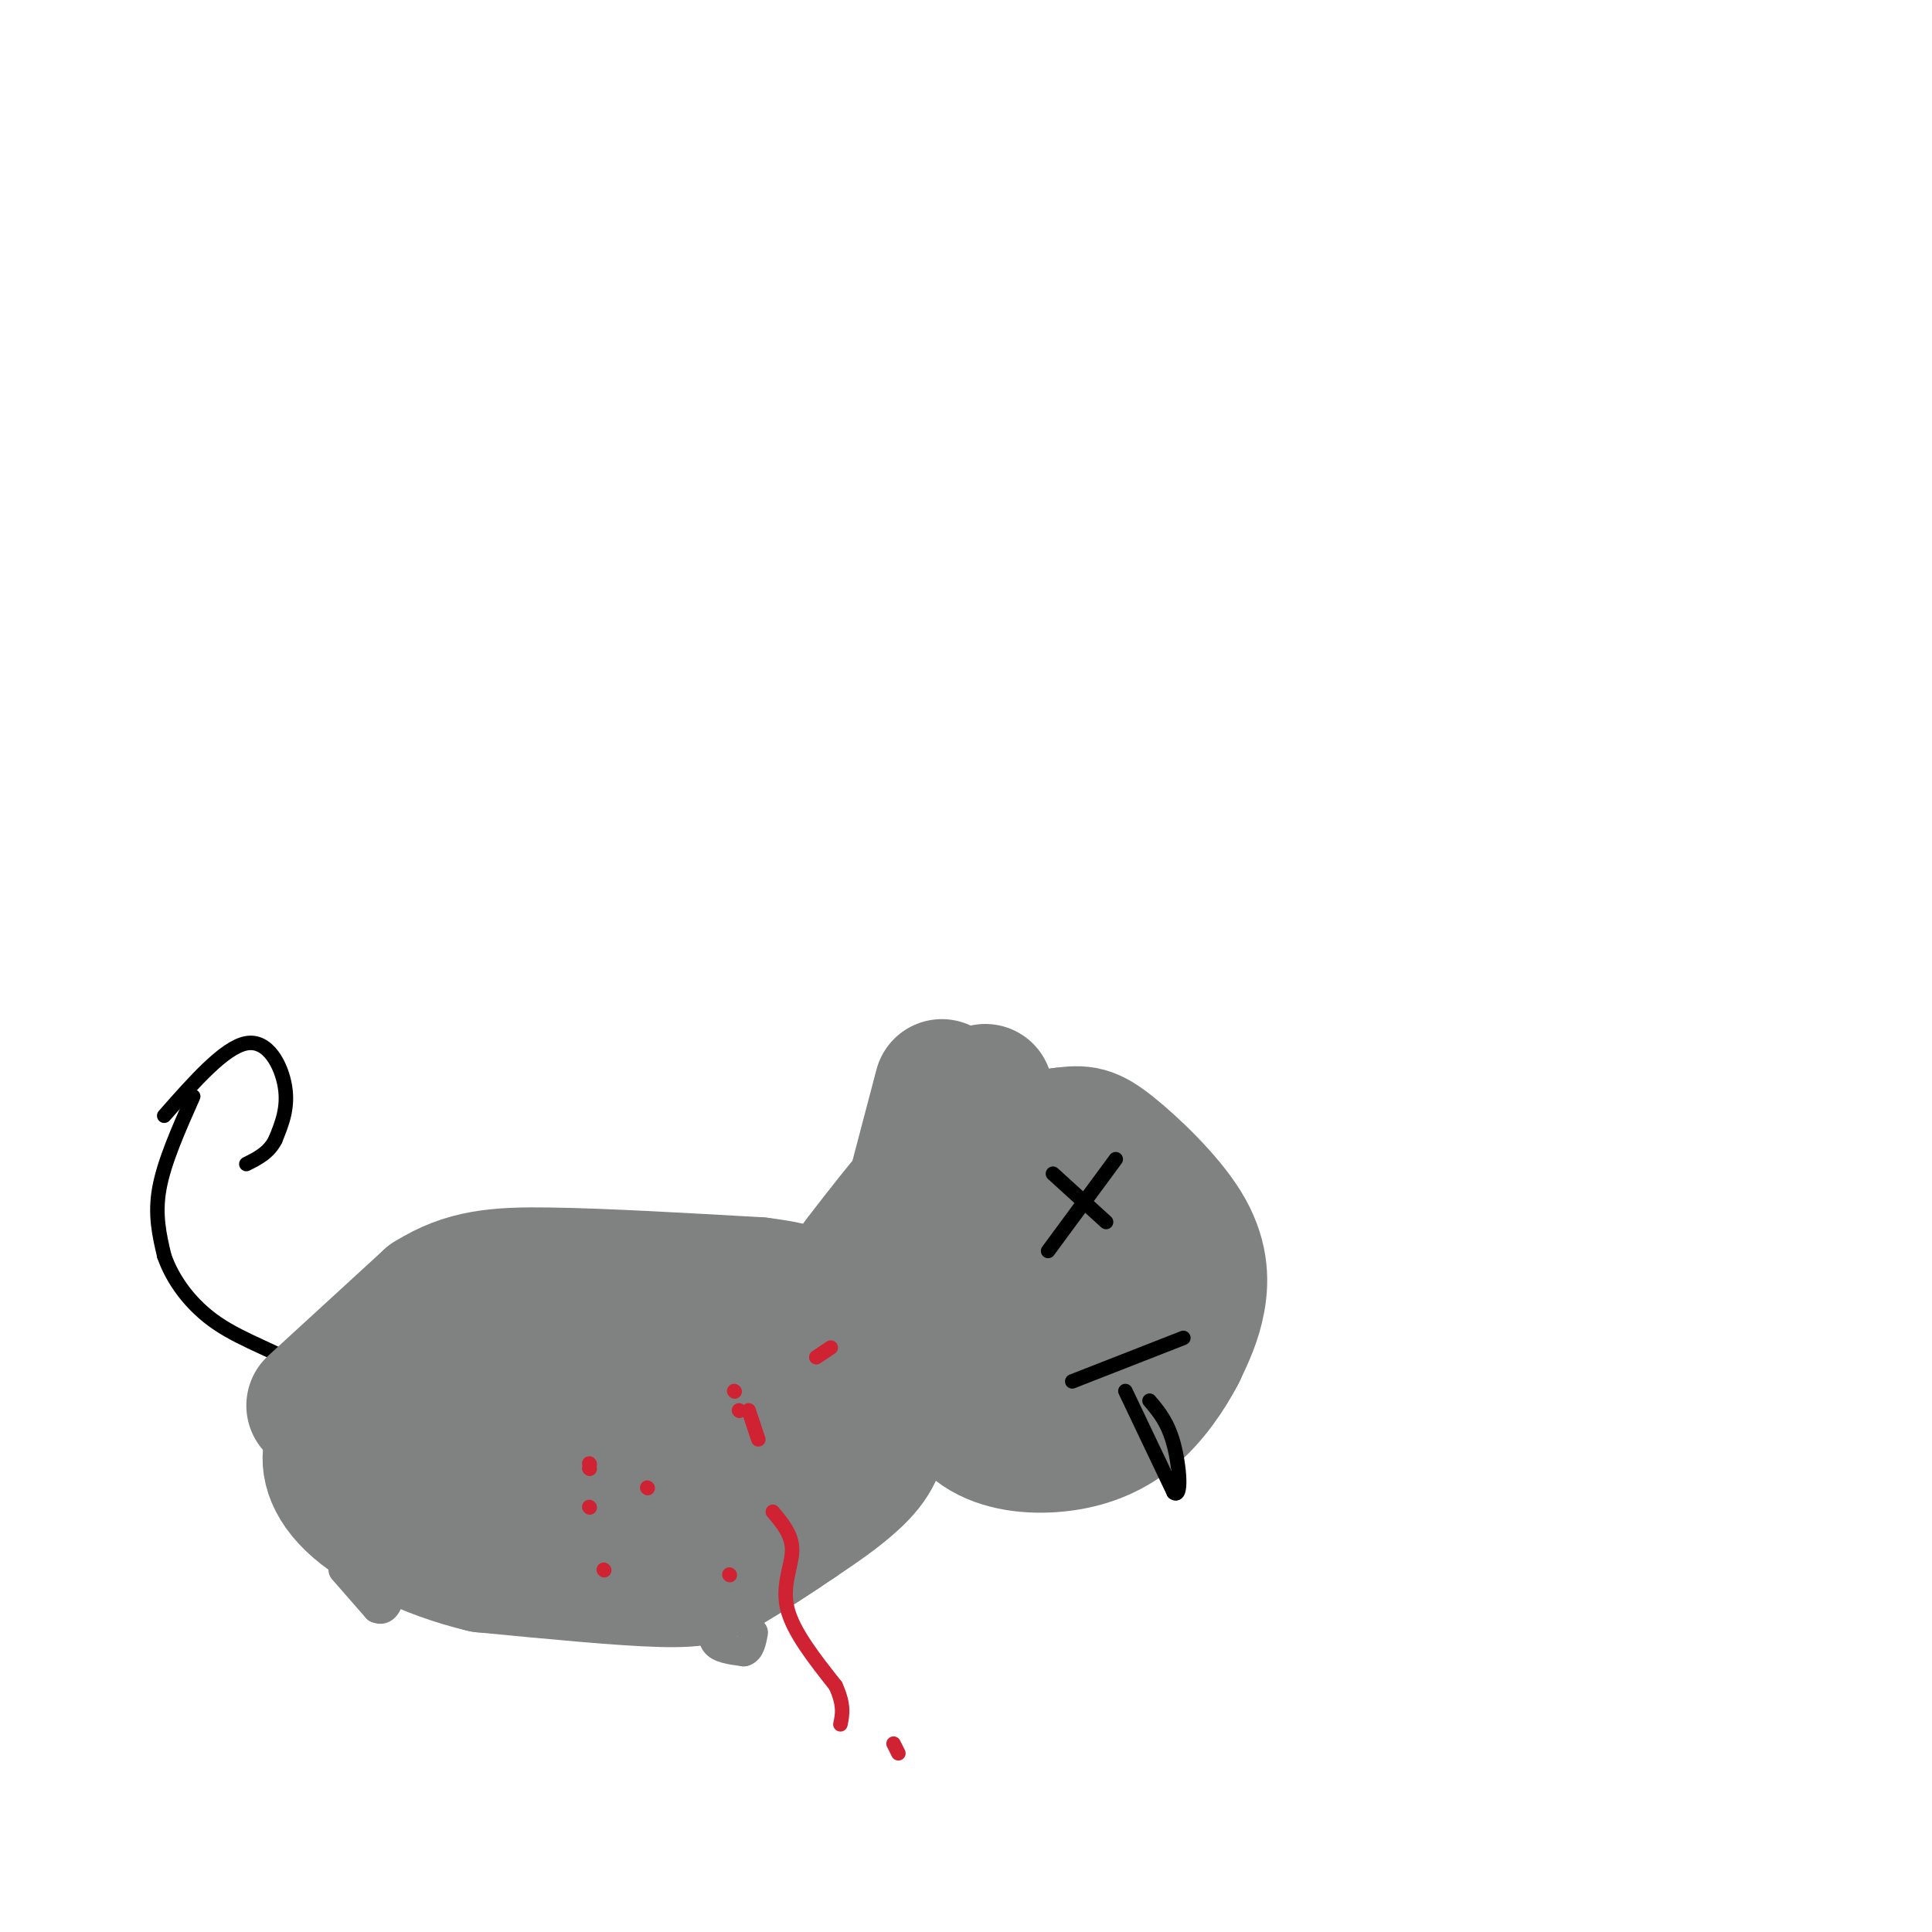 <svg viewBox='0 0 400 400' version='1.1' xmlns='http://www.w3.org/2000/svg' xmlns:xlink='http://www.w3.org/1999/xlink'><g fill='none' stroke='rgb(0,0,0)' stroke-width='3' stroke-linecap='round' stroke-linejoin='round'><path d='M40,227c-3.000,6.750 -6.000,13.500 -7,19c-1.000,5.500 0.000,9.750 1,14'/><path d='M34,260c1.690,4.917 5.417,10.208 11,14c5.583,3.792 13.024,6.083 17,9c3.976,2.917 4.488,6.458 5,10'/><path d='M67,293c0.833,1.833 0.417,1.417 0,1'/></g>
<g fill='none' stroke='rgb(128,130,130)' stroke-width='28' stroke-linecap='round' stroke-linejoin='round'><path d='M65,291c0.000,0.000 24.000,-22.000 24,-22'/><path d='M89,269c7.378,-4.622 13.822,-5.178 25,-5c11.178,0.178 27.089,1.089 43,2'/><path d='M157,266c10.111,1.200 13.889,3.200 17,8c3.111,4.800 5.556,12.400 8,20'/><path d='M182,294c0.667,5.378 -1.667,8.822 -5,12c-3.333,3.178 -7.667,6.089 -12,9'/><path d='M165,315c-4.631,3.214 -10.208,6.750 -14,9c-3.792,2.250 -5.798,3.214 -14,3c-8.202,-0.214 -22.601,-1.607 -37,-3'/><path d='M100,324c-11.524,-2.726 -21.833,-8.042 -27,-13c-5.167,-4.958 -5.190,-9.560 -4,-12c1.190,-2.440 3.595,-2.720 6,-3'/><path d='M75,296c2.357,-1.607 5.250,-4.125 12,-7c6.750,-2.875 17.357,-6.107 28,-7c10.643,-0.893 21.321,0.554 32,2'/><path d='M147,284c8.842,1.085 14.947,2.796 17,5c2.053,2.204 0.053,4.901 -1,7c-1.053,2.099 -1.158,3.600 -5,5c-3.842,1.400 -11.421,2.700 -19,4'/><path d='M139,305c-12.000,0.500 -32.500,-0.250 -53,-1'/></g>
<g fill='none' stroke='rgb(128,130,130)' stroke-width='6' stroke-linecap='round' stroke-linejoin='round'><path d='M71,325c0.000,0.000 7.000,8.000 7,8'/><path d='M78,333c1.667,0.833 2.333,-1.083 3,-3'/><path d='M149,334c-0.917,2.333 -1.833,4.667 -1,6c0.833,1.333 3.417,1.667 6,2'/><path d='M154,342c1.333,-0.333 1.667,-2.167 2,-4'/></g>
<g fill='none' stroke='rgb(128,130,130)' stroke-width='28' stroke-linecap='round' stroke-linejoin='round'><path d='M178,261c4.667,-6.044 9.333,-12.089 13,-16c3.667,-3.911 6.333,-5.689 11,-7c4.667,-1.311 11.333,-2.156 18,-3'/><path d='M220,235c4.201,-0.550 5.703,-0.426 10,3c4.297,3.426 11.388,10.153 15,16c3.612,5.847 3.746,10.813 3,15c-0.746,4.187 -2.373,7.593 -4,11'/><path d='M244,280c-2.201,4.276 -5.703,9.466 -10,13c-4.297,3.534 -9.388,5.413 -15,6c-5.612,0.587 -11.746,-0.118 -16,-3c-4.254,-2.882 -6.627,-7.941 -9,-13'/><path d='M194,283c-1.250,-3.868 0.126,-7.039 1,-10c0.874,-2.961 1.244,-5.711 6,-9c4.756,-3.289 13.896,-7.116 21,-8c7.104,-0.884 12.173,1.176 13,5c0.827,3.824 -2.586,9.412 -6,15'/><path d='M229,276c-2.800,4.476 -6.799,8.168 -13,9c-6.201,0.832 -14.604,-1.194 -18,-4c-3.396,-2.806 -1.787,-6.391 0,-9c1.787,-2.609 3.750,-4.241 6,-6c2.250,-1.759 4.786,-3.645 7,-3c2.214,0.645 4.107,3.823 6,7'/><path d='M217,270c1.000,1.167 0.500,0.583 0,0'/><path d='M195,225c0.000,0.000 -5.000,19.000 -5,19'/><path d='M204,226c0.000,0.000 1.000,7.000 1,7'/></g>
<g fill='none' stroke='rgb(0,0,0)' stroke-width='3' stroke-linecap='round' stroke-linejoin='round'><path d='M222,286c0.000,0.000 23.000,-9.000 23,-9'/><path d='M233,288c0.000,0.000 10.000,21.000 10,21'/><path d='M243,309c1.778,1.444 1.222,-5.444 0,-10c-1.222,-4.556 -3.111,-6.778 -5,-9'/><path d='M218,243c0.000,0.000 11.000,10.000 11,10'/><path d='M231,240c0.000,0.000 -14.000,19.000 -14,19'/><path d='M34,231c6.244,-7.089 12.489,-14.178 17,-15c4.511,-0.822 7.289,4.622 8,9c0.711,4.378 -0.644,7.689 -2,11'/><path d='M57,236c-1.333,2.667 -3.667,3.833 -6,5'/></g>
<g fill='none' stroke='rgb(207,34,51)' stroke-width='3' stroke-linecap='round' stroke-linejoin='round'><path d='M172,279c0.000,0.000 -3.000,2.000 -3,2'/><path d='M155,292c0.000,0.000 2.000,6.000 2,6'/><path d='M160,313c2.022,2.400 4.044,4.800 4,8c-0.044,3.200 -2.156,7.200 -1,12c1.156,4.800 5.578,10.400 10,16'/><path d='M173,349c1.833,4.000 1.417,6.000 1,8'/><path d='M185,361c0.000,0.000 1.000,2.000 1,2'/><path d='M152,288c0.000,0.000 0.100,0.100 0.1,0.1'/><path d='M122,303c0.000,0.000 0.100,0.100 0.1,0.1'/><path d='M122,304c0.000,0.000 0.100,0.100 0.1,0.1'/><path d='M122,312c0.000,0.000 0.100,0.100 0.1,0.1'/><path d='M125,325c0.000,0.000 0.100,0.100 0.1,0.1'/><path d='M153,292c0.000,0.000 0.100,0.100 0.1,0.1'/><path d='M134,308c0.000,0.000 0.100,0.100 0.1,0.1'/><path d='M151,326c0.000,0.000 0.100,0.100 0.1,0.1'/></g>
</svg>